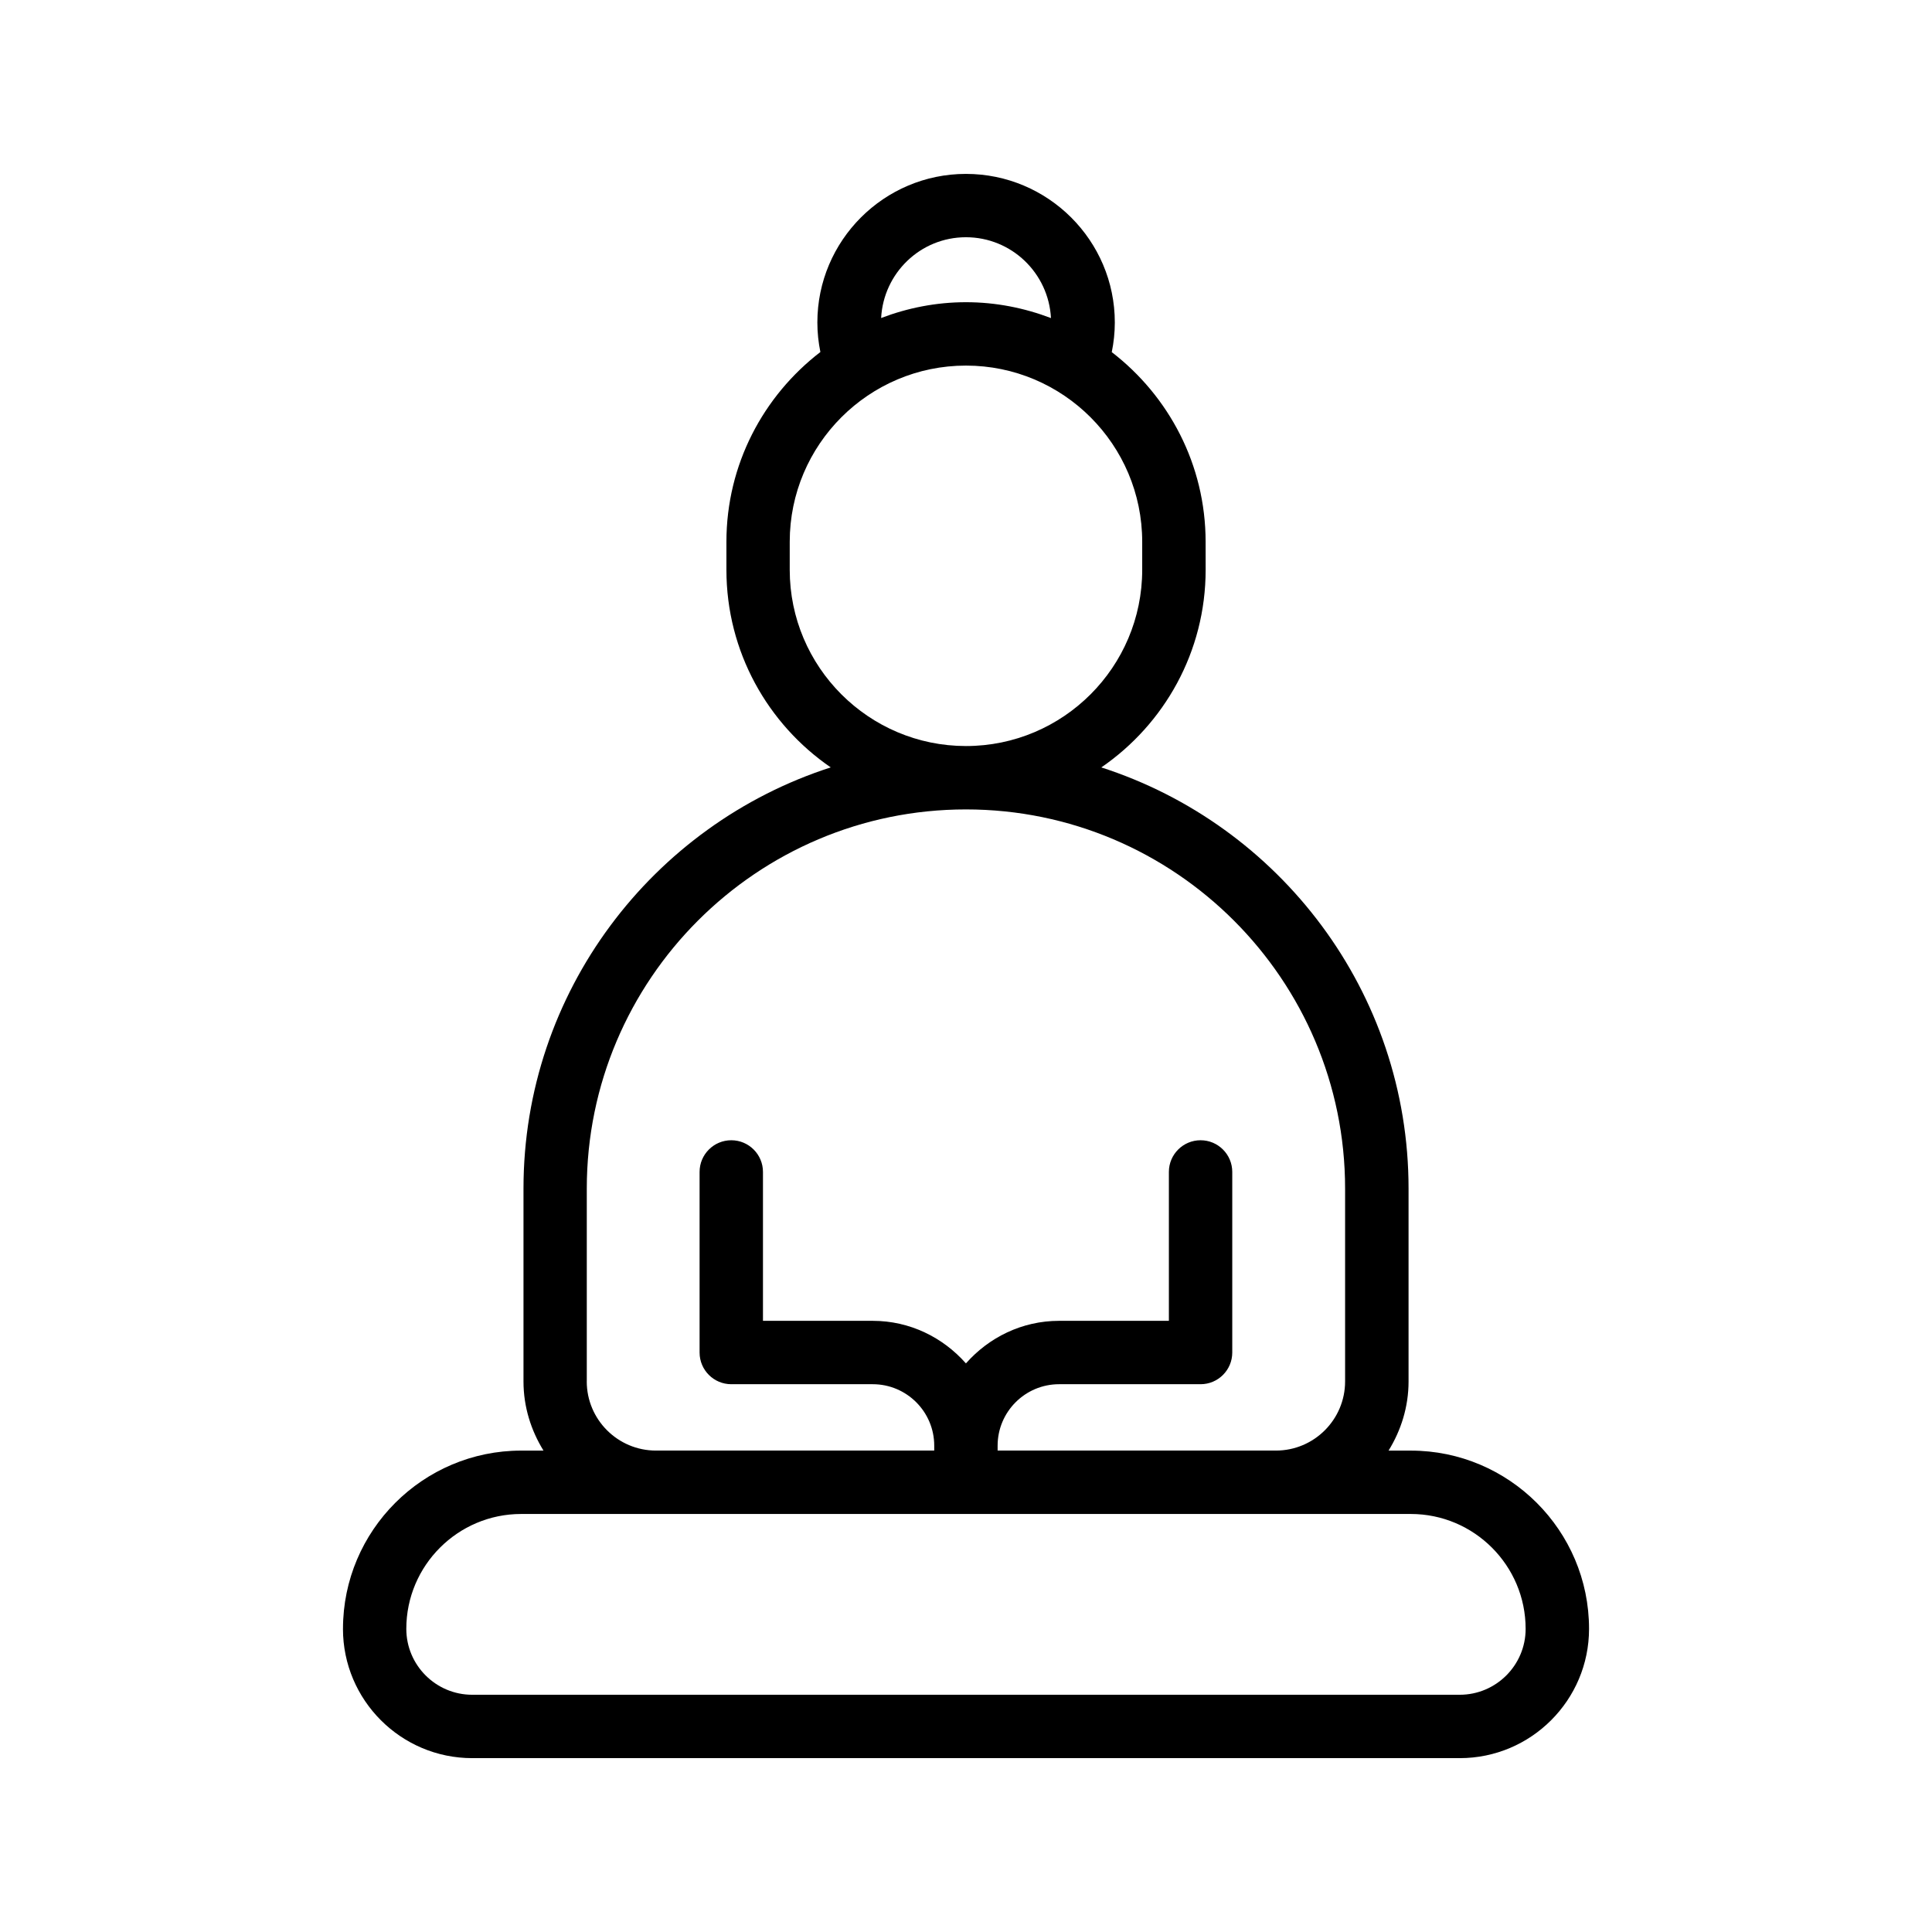 <?xml version="1.0" encoding="UTF-8"?>
<!-- Uploaded to: ICON Repo, www.svgrepo.com, Generator: ICON Repo Mixer Tools -->
<svg fill="#000000" width="800px" height="800px" version="1.1" viewBox="144 144 512 512" xmlns="http://www.w3.org/2000/svg">
 <path d="m234.89 575.66c0 18.895 15.367 34.266 34.258 34.266h261.7c18.895 0 34.266-15.371 34.266-34.266 0-26.047-21.188-47.234-47.234-47.234h-5.898c3.301-5.352 5.301-11.59 5.301-18.324v-51.109c0-52.16-34.25-96.43-81.422-111.62 16.676-11.453 27.648-30.641 27.648-52.359l-0.008-7.418c0-20.473-9.781-38.664-24.871-50.281 0.52-2.535 0.809-5.152 0.809-7.852 0-21.715-17.699-39.379-39.457-39.379-21.711 0-39.371 17.664-39.371 39.375 0 2.691 0.285 5.301 0.801 7.828-15.109 11.617-24.902 29.816-24.902 50.305v7.418c0 21.715 10.969 40.902 27.645 52.359-47.176 15.191-81.422 59.465-81.422 111.62v51.109c0 6.734 2 12.973 5.301 18.324h-5.894c-26.055 0-47.242 21.191-47.242 47.238zm313.42 0c0 9.633-7.832 17.469-17.469 17.469h-261.7c-9.633 0-17.465-7.836-17.465-17.469 0-16.785 13.656-30.441 30.441-30.441h235.75c16.785-0.004 30.441 13.656 30.441 30.441zm-148.34-368.79c12.098 0 21.926 9.52 22.547 21.422-7.012-2.672-14.586-4.203-22.527-4.203-7.922 0-15.48 1.523-22.48 4.188 0.625-11.895 10.41-21.406 22.461-21.406zm-46.684 88.133v-7.414c0-25.754 20.949-46.703 46.703-46.703 25.758 0 46.707 20.949 46.707 46.703v7.418c0 25.754-20.949 46.703-46.707 46.703-25.75-0.004-46.703-20.953-46.703-46.707zm-53.781 215.09v-51.109c0-55.406 45.074-100.48 100.48-100.48 55.406 0 100.48 45.074 100.48 100.48v51.109c0 10.102-8.219 18.324-18.324 18.324h-73.762v-1.297c0-8.984 7.305-16.289 16.289-16.289h37.496c4.637 0 8.398-3.758 8.398-8.398v-47.855c0-4.637-3.758-8.398-8.398-8.398-4.637 0-8.398 3.758-8.398 8.398v39.457h-29.098c-9.855 0-18.621 4.418-24.688 11.281-6.066-6.863-14.832-11.281-24.688-11.281h-29.098v-39.457c0-4.637-3.758-8.398-8.398-8.398-4.637 0-8.398 3.758-8.398 8.398v47.855c0 4.637 3.758 8.398 8.398 8.398h37.496c8.984 0 16.289 7.305 16.289 16.289v1.297h-73.762c-10.102-0.004-18.324-8.223-18.324-18.324z"/>
</svg>